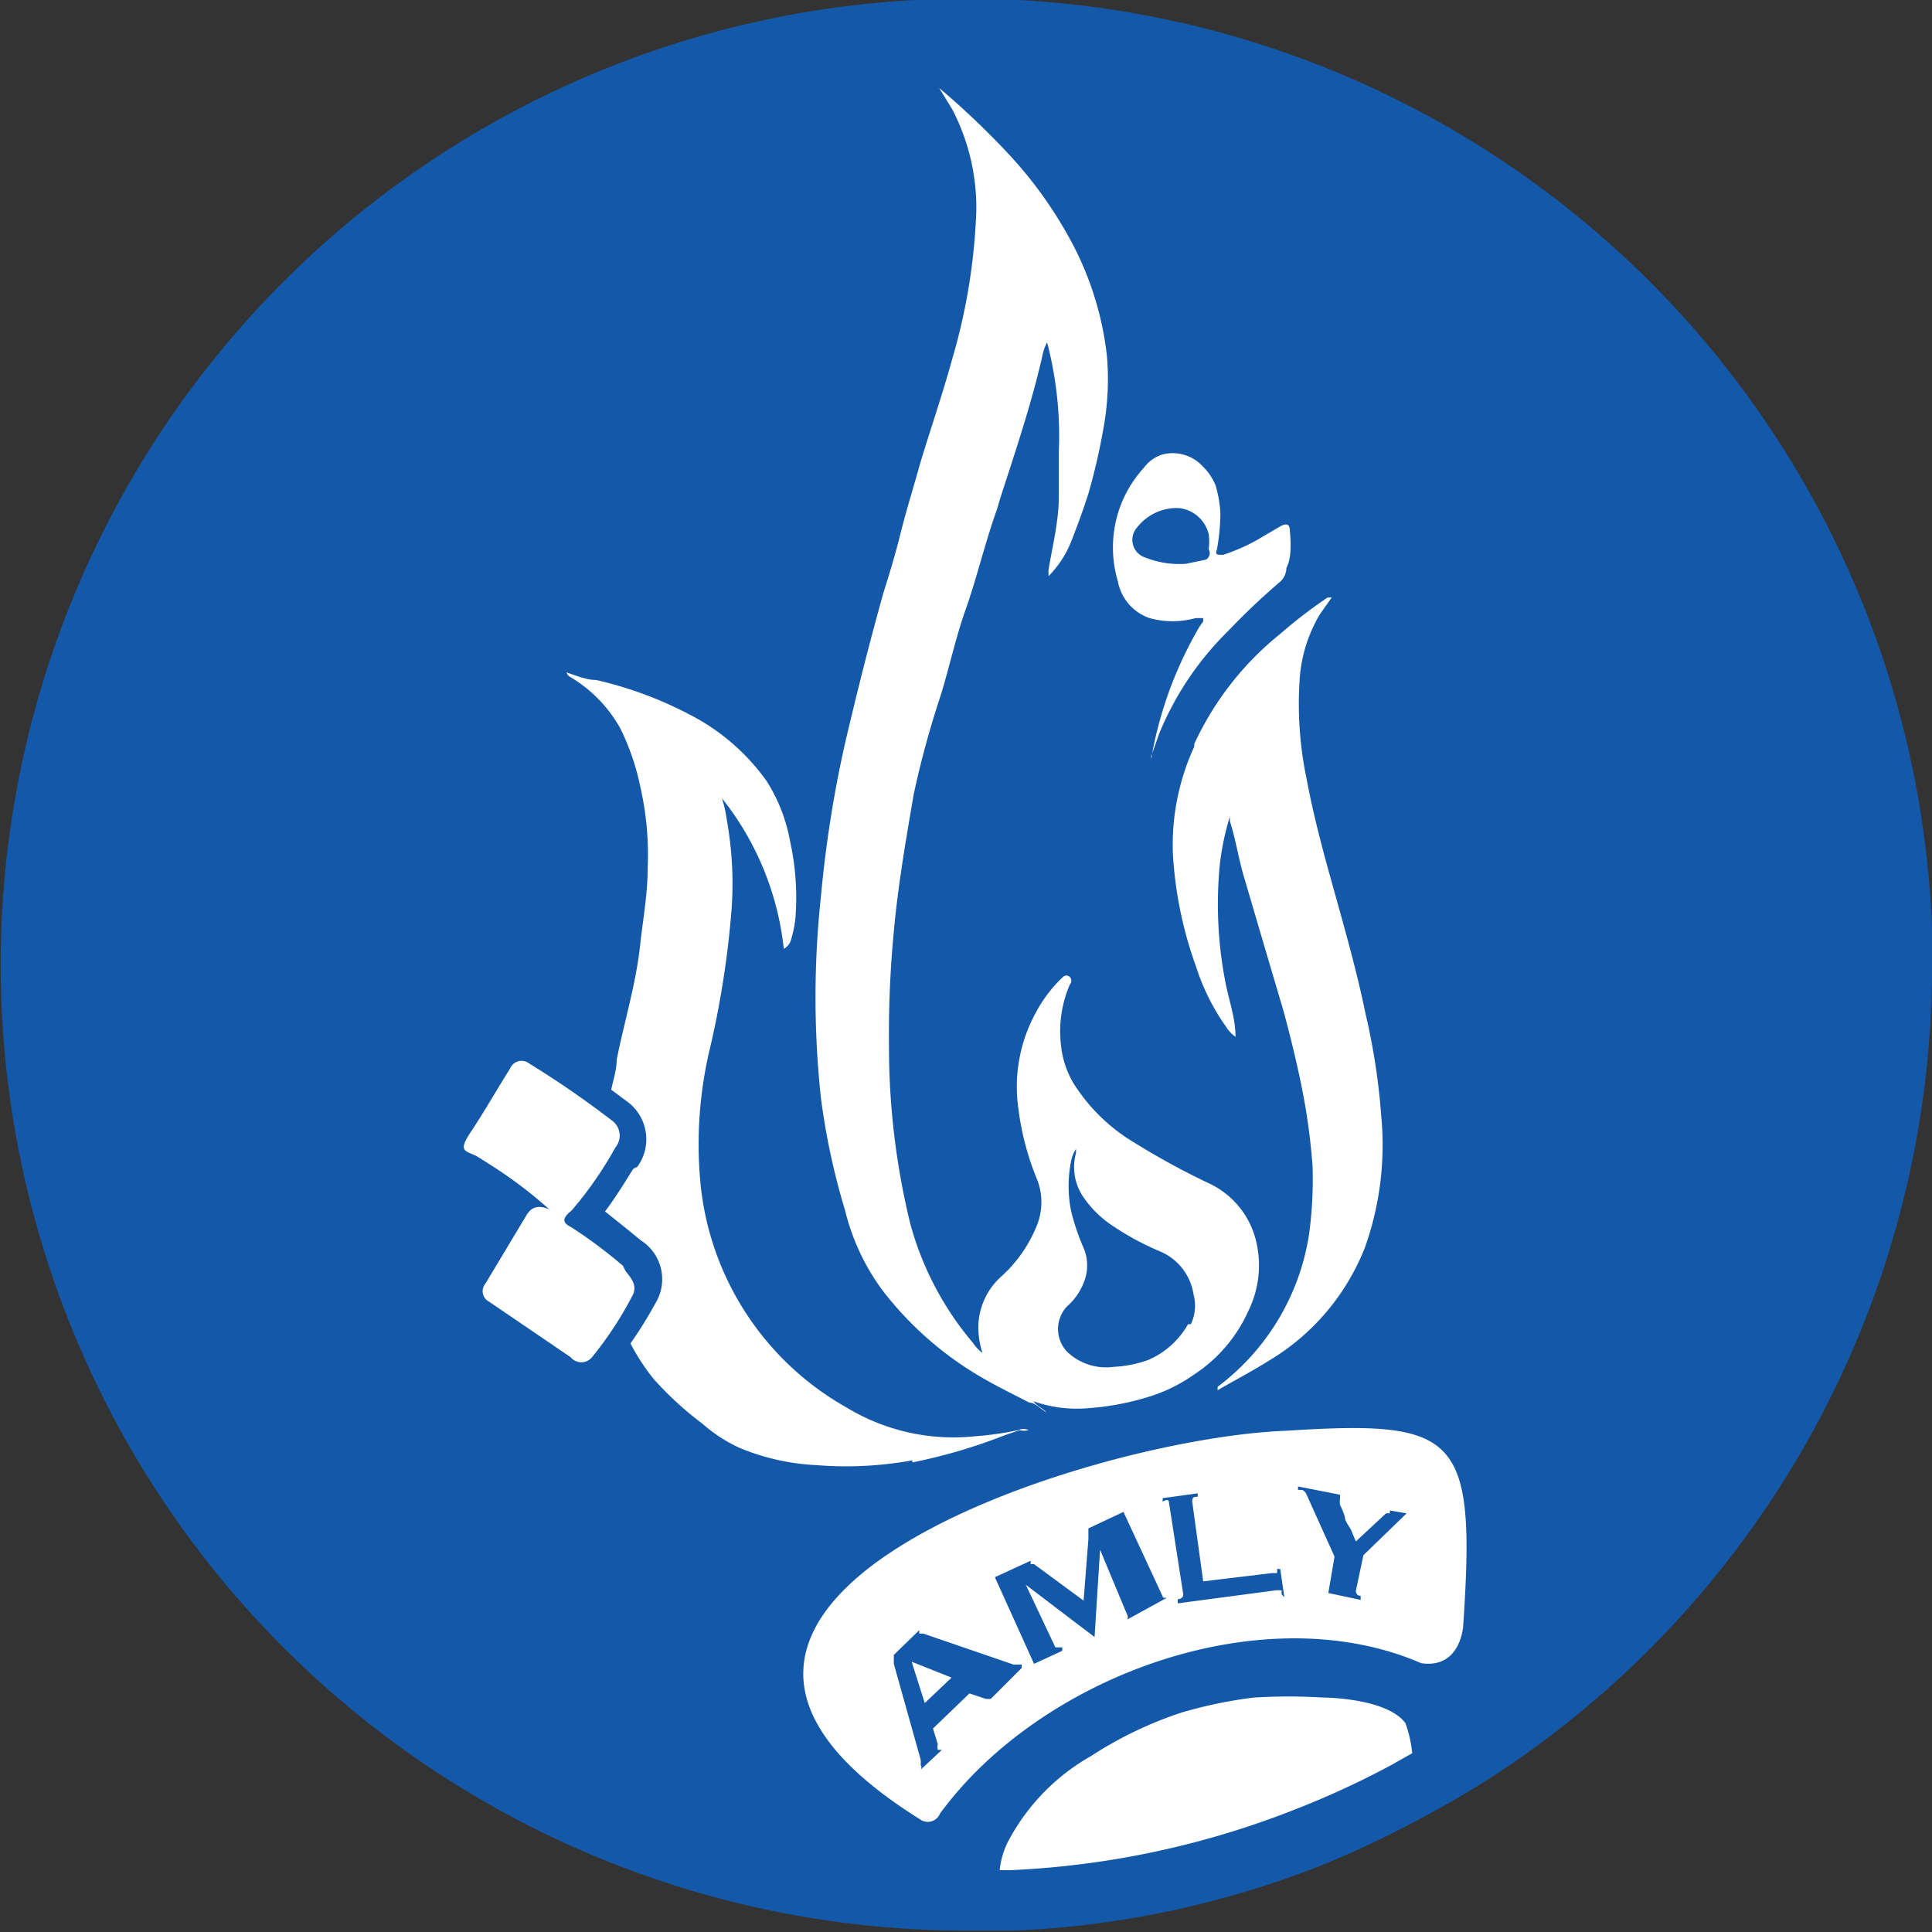 <svg xmlns="http://www.w3.org/2000/svg" viewBox="0 0 28.1 28.1"><rect x="0" y="0" width="28.1" height="28.1" fill="#333333" stroke="none"/><defs><style>.cls-1{fill:#1459a9;}.cls-2{fill:#fff;}</style></defs><g id="Layer_2" data-name="Layer 2"><g id="Layer_2-2" data-name="Layer 2"><path class="cls-1" d="M28.1,14.05A14.06,14.06,0,0,1,22.48,25.3h0a13.3,13.3,0,0,1-1.84,1.16,14.17,14.17,0,0,1-1.42.67,13.77,13.77,0,0,1-4.46.95c-.23,0-.46,0-.7,0a14.05,14.05,0,1,1,14.05-14Z"/><path class="cls-2" d="M20.54,25.5l-.32.18a12.54,12.54,0,0,1-1.34.62,12.8,12.8,0,0,1-4.17.9h-.17a1.18,1.18,0,0,1,.14-.45,3.08,3.08,0,0,1,1.19-1.21,5.65,5.65,0,0,1,1.31-.63,6.44,6.44,0,0,1,1.06-.22,8.19,8.19,0,0,1,1,0s.92,0,1.2.37A1.76,1.76,0,0,1,20.54,25.5Z"/><path class="cls-2" d="M18.28,18.1a1.25,1.25,0,0,0-.72-.9,10.9,10.9,0,0,1-1.06-.58,2.64,2.64,0,0,1-.89-.87,1.37,1.37,0,0,1-.18-.56,1.72,1.72,0,0,1,.13-.87.08.08,0,0,0,0-.11.07.07,0,0,0-.1,0,2,2,0,0,0-.39.51,2.24,2.24,0,0,0-.26,1.39,4,4,0,0,0,.28,1.06.91.91,0,0,1,0,.63,2,2,0,0,1-.52.76,1,1,0,0,0-.34.71,1.2,1.2,0,0,0,.06.41.66.66,0,0,1-.14-.15,4.5,4.5,0,0,1-.91-1.73,10.82,10.82,0,0,1-.31-2.6A15.57,15.57,0,0,1,13,13.55c.06-.66.17-1.3.29-2a13.7,13.7,0,0,1,.39-1.43c.13-.42.22-.85.37-1.27s.29-1,.45-1.44l.05-.17c.22-.68.45-1.36.61-2.06a.68.68,0,0,1,.07-.2l0,0a5.42,5.42,0,0,1,.17,1.6c0,.22,0,.43,0,.64,0,.36-.09.71-.15,1.07,0,0,0,.05,0,.09a.05.05,0,0,0,0,0,1.5,1.5,0,0,0,.34-.53c.09-.23.17-.45.24-.67a9,9,0,0,0,.21-.9,4,4,0,0,0,.06-1.1,4.61,4.61,0,0,0-.57-1.76,6.06,6.06,0,0,0-.87-1.19,11.71,11.71,0,0,0-1-.95l.19.31a3.1,3.1,0,0,1,.35,1.48,8.7,8.7,0,0,1-.35,2.15c-.14.51-.31,1-.47,1.53-.09.33-.19.64-.28,1s-.16.58-.25.87c-.2.71-.38,1.43-.55,2.15a17.3,17.3,0,0,0-.36,2.27,13.67,13.67,0,0,0,0,2.93,10.07,10.07,0,0,0,.35,1.63,3.25,3.25,0,0,0,.54,1.16A4.94,4.94,0,0,0,14.22,20c.25.15.5.27.75.4.09,0,.17.1.25.14l0,0c-.06-.06-.14-.09-.19-.16a1.89,1.89,0,0,0,.81.1,3.82,3.82,0,0,0,.82-.15,2.33,2.33,0,0,0,.71-.34,2.16,2.16,0,0,0,.79-.93A1.5,1.5,0,0,0,18.28,18.1Zm-1,1.16a1.22,1.22,0,0,1-.58.52,1.71,1.71,0,0,1-.5.1.82.82,0,0,1-.68-.22.48.48,0,0,1,0-.66.88.88,0,0,0,.24-.34.65.65,0,0,0,0-.51,3.31,3.31,0,0,1-.18-.53,1.84,1.84,0,0,1,0-.74.51.51,0,0,1,.07-.17s0,0,0,0,0,0,0,.06a.77.77,0,0,0,.1.63,1.53,1.53,0,0,0,.42.42,4,4,0,0,0,.7.38.81.81,0,0,1,.49.63A.62.62,0,0,1,17.32,19.26Z"/><path class="cls-2" d="M17.37,10.86a3.4,3.4,0,0,0-.31,1.57,5.78,5.78,0,0,0,.34,1.64,3.15,3.15,0,0,0,.43.86.5.5,0,0,0,.14.15c0-.28-.1-.54-.15-.81a5.93,5.93,0,0,1-.08-1.68,3.85,3.85,0,0,1,.15-.72.34.34,0,0,0,0,.08c.08.25.12.51.19.76.2.68.4,1.36.59,2,.11.41.21.82.29,1.24a9.41,9.41,0,0,1,.13,1,5.88,5.88,0,0,1-.05,1,3.42,3.42,0,0,1-1.33,2.22s0,0,0,.05,0,0,0,0c.24-.14.49-.27.73-.42a3.34,3.34,0,0,0,1.41-1.65,4.44,4.44,0,0,0,.24-1.91,9.54,9.54,0,0,0-.23-1.5c-.11-.54-.26-1.08-.41-1.62S19.13,12,19,11.31a5.32,5.32,0,0,1-.1-1.38,2.12,2.12,0,0,1,.3-1l.17-.24-.06,0a7,7,0,0,0-.69.53,4.44,4.44,0,0,0-1.25,1.6Z"/><path class="cls-2" d="M18.76,7.72c0-.1-.05-.11-.13-.07l-.34.2a2.81,2.81,0,0,1-.5.22c-.09,0-.12,0-.09-.08a3.07,3.07,0,0,0,.05-.53,1.76,1.76,0,0,0-.07-.4.82.82,0,0,0-.19-.28.59.59,0,0,0-.58-.17.52.52,0,0,0-.27.19,1.78,1.78,0,0,0-.26.37,1.73,1.73,0,0,0-.12,1.29.7.7,0,0,0,.46.53,1.26,1.26,0,0,0,.67,0h.11s0,0,0,.05a.83.83,0,0,0-.08.12,5.7,5.7,0,0,0-.68,1.9.06.06,0,0,0,0,0,.07.07,0,0,0,0-.05l.12-.34a4.47,4.47,0,0,1,1-1.49,10.29,10.29,0,0,1,.76-.72.27.27,0,0,0,.09-.2C18.78,8.13,18.78,7.92,18.76,7.72Zm-1.22.42-.29.06a1.35,1.35,0,0,1-.59-.09.27.27,0,0,1-.12-.44.73.73,0,0,1,.61-.28.5.5,0,0,1,.43.38.85.85,0,0,1,0,.22A.11.11,0,0,1,17.54,8.14Z"/><path class="cls-2" d="M13.27,21.27a7.9,7.9,0,0,0,1.33-.39l.23-.08a.24.24,0,0,0,.13,0,.19.19,0,0,0-.15,0,4.55,4.55,0,0,1-.63.09,3,3,0,0,1-1.87-.42,4.21,4.21,0,0,1-2.12-3.24,6,6,0,0,1,.14-2,13.49,13.49,0,0,0,.31-2,5.22,5.22,0,0,0-.07-1.31,1.73,1.73,0,0,0-.07-.31,4.24,4.24,0,0,1,.9,2.19.22.22,0,0,0,.11-.15,1.55,1.55,0,0,0,.06-.31,3.78,3.78,0,0,0-.08-1.11,2.43,2.43,0,0,0-.34-.87,3.12,3.12,0,0,0-1.05-.93,5.62,5.62,0,0,0-1.43-.54c-.14,0-.28-.06-.43-.11a.11.11,0,0,0,.06.07,2,2,0,0,1,.72.74,3.48,3.48,0,0,1,.29.84,4.44,4.44,0,0,1,.11,1.2c0,.38-.07.75-.11,1.12-.06.56-.23,1.11-.34,1.66,0,.15-.05.29-.08.44l.23.17a.68.68,0,0,1,.15.95L9.21,17c-.13.21-.26.42-.41.62l.3.24.22.18a.67.67,0,0,1,.21.92,6.1,6.1,0,0,1-.36.58,3.11,3.11,0,0,0,.34.52,4.85,4.85,0,0,0,.71.65,2.18,2.18,0,0,0,.54.35,3.32,3.32,0,0,0,1.12.25,5.39,5.39,0,0,0,1.39-.07Z"/><path class="cls-2" d="M9.06,18.41a7,7,0,0,0-.75-.56c-.12-.06-.15-.12,0-.24a5.4,5.4,0,0,0,.64-.92.27.27,0,0,0-.06-.4,13.94,13.94,0,0,0-1.19-.82.18.18,0,0,0-.28.07c-.19.3-.37.62-.57.92s-.08.27.09.36l.19.12a6.47,6.47,0,0,1,.86.65c-.14-.06-.25-.05-.33.08l-.6,1a.17.17,0,0,0,.05.26l1.19.81a.2.2,0,0,0,.31,0,5.15,5.15,0,0,0,.58-.88c.09-.15,0-.26-.09-.37Z"/><path class="cls-2" d="M18.7,20.81c-2.87.11-10.35,2.51-5.32,5.65a.19.19,0,0,0,.29-.08c1.46-2,4.69-3.19,7-2.19.54.08.6-.46.61-.52C21.47,20.86,21.22,20.65,18.7,20.81Zm-4.29,3.9,0,0s0,0,0,0a0,0,0,0,0,0,0l-.07,0-.24-.08-.53.51.07.23a.14.14,0,0,0,0,.08s0,0,.06,0l0,0-.31.29,0,0a.06.06,0,0,0,0-.07.31.31,0,0,0,0-.08L13,24.2l0-.08,0-.05,0,0,0,0,0,0,.37-.36,0,.05s0,0,0,0a.07.07,0,0,0,0,0l0,0,.06,0,1.31.45a0,0,0,0,0,.06,0l.06,0,0,.05Zm1.94-1.13,0,0c.05,0,.06-.05.05-.08L16,22.54h0l-.08,1.27h0l-1-.76h0l.43.91s0,0,.1,0l0,.05-.41.19,0,0,0,0s0,0,0,0l-.57-1.26,0,0h0l0,0,.52-.24v.05s0,0,0,0a0,0,0,0,0,0,0l0,0,.05,0,.72.53.07-.89v-.11s0,0,0,0l0-.05.51-.24,0,0,0,0s0,0,0,0l.58,1.25s0,0,0,0h.05l0,0Zm2.29-.39s0-.06,0-.06h-.08l-1.43.19v-.06s.08,0,.08-.07L17,21.84s0-.05-.09,0v-.05l.51-.07v.05c-.05,0-.08,0-.08.07L17.5,23l1-.12s.06,0,.07,0a.07.07,0,0,0,0-.06h.05l.06.41Zm2.06-1.26h-.1s0,0-.05,0l-.08.07-.64.62-.11.52s0,.07.07.07l0,.06-.47-.1,0,0h0s0,0,0,0l.09-.53-.41-.91a.12.12,0,0,0-.06-.06s0,0-.06,0v-.05l.61.12v.05h0a0,0,0,0,0,0,0,.43.43,0,0,0,0,.1,1,1,0,0,1,.07.17c0,.06.05.12.09.19l.07.17.44-.41.05,0a.06.06,0,0,0,0-.05s0,0,0,0l-.05,0v0l.53.09Z"/><polygon class="cls-2" points="13.45 24.77 13.84 24.4 13.26 24.17 13.45 24.77"/></g></g></svg>